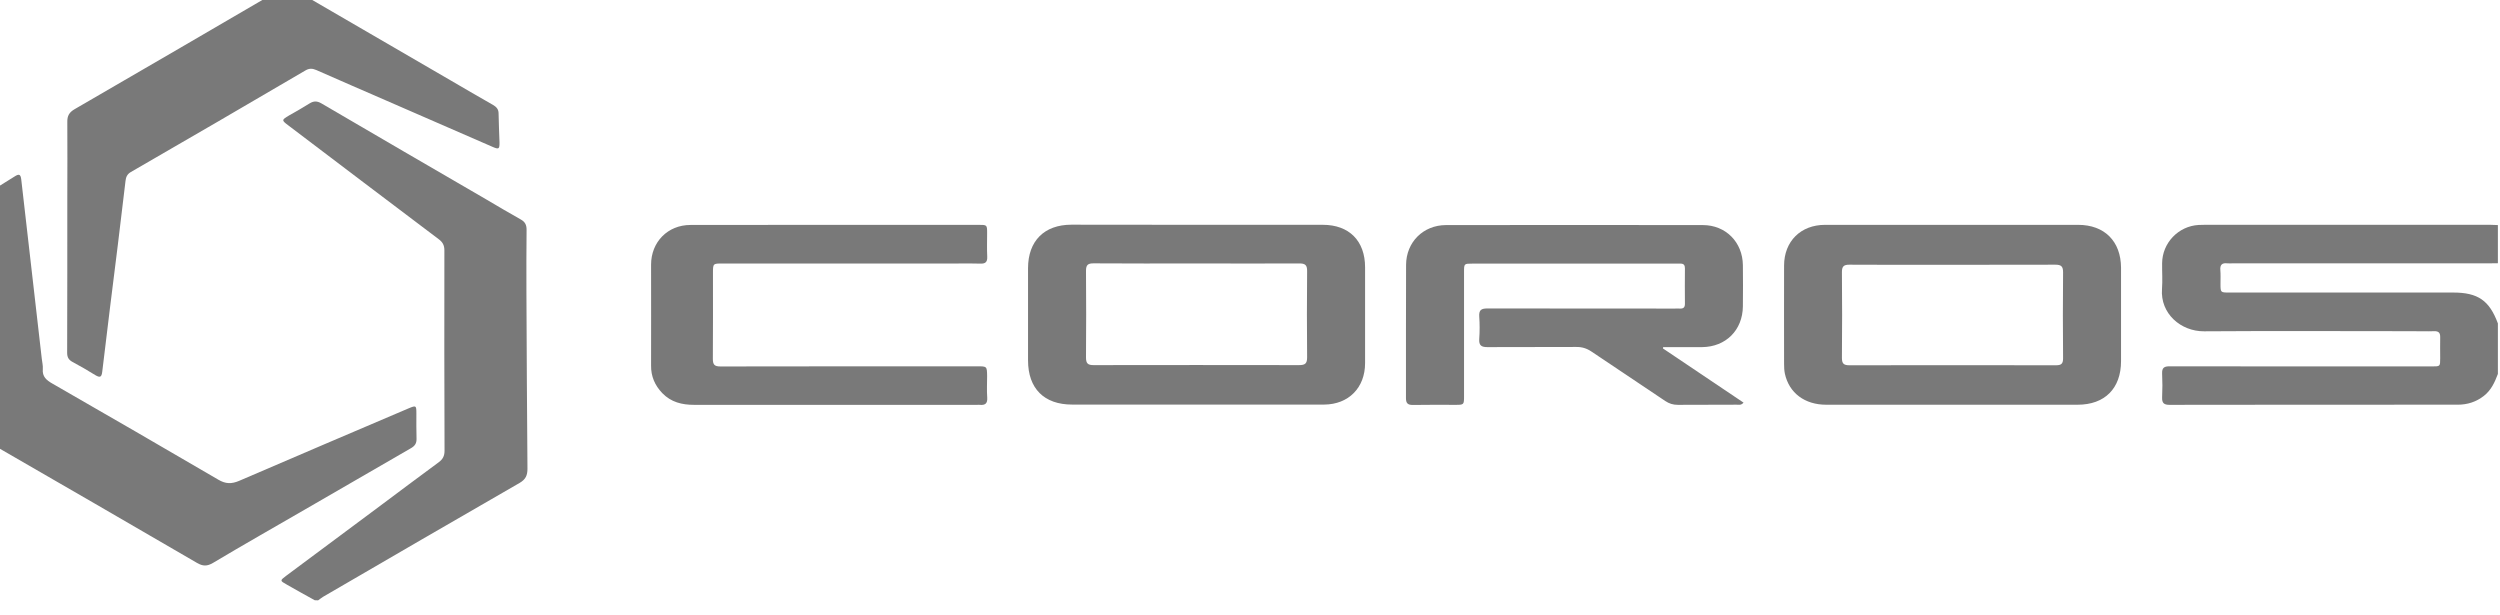 <svg width="65" height="16" viewBox="0 0 65 16" fill="none" xmlns="http://www.w3.org/2000/svg">
<g clip-path="url(#clip0_297_2277)">
<path d="M8.183 15.606C7.941 15.473 7.7 15.339 7.461 15.202C7.274 15.097 7.274 15.097 7.441 14.97C8.254 14.365 9.067 13.76 9.88 13.155C10.387 12.778 10.891 12.396 11.401 12.023C11.51 11.944 11.558 11.859 11.558 11.719C11.551 9.982 11.551 8.245 11.554 6.508C11.554 6.375 11.507 6.293 11.405 6.218C10.098 5.233 8.795 4.245 7.492 3.257C7.318 3.127 7.322 3.117 7.512 3.004C7.693 2.902 7.873 2.799 8.047 2.69C8.152 2.625 8.24 2.621 8.353 2.686C9.782 3.524 11.214 4.355 12.643 5.185C12.942 5.36 13.235 5.537 13.538 5.705C13.657 5.77 13.694 5.855 13.691 5.985C13.684 6.512 13.687 7.042 13.687 7.568C13.694 9.107 13.701 10.645 13.714 12.187C13.714 12.361 13.667 12.464 13.51 12.556C11.803 13.537 10.101 14.529 8.4 15.517C8.356 15.544 8.315 15.579 8.271 15.609C8.247 15.606 8.213 15.606 8.183 15.606Z" fill="#797979"/>
<path d="M7.516 -0.35C8.925 0.467 10.333 1.288 11.742 2.105C12.099 2.314 12.456 2.522 12.817 2.727C12.905 2.779 12.963 2.837 12.963 2.95C12.966 3.199 12.98 3.449 12.987 3.698C12.99 3.876 12.97 3.89 12.806 3.818C11.881 3.418 10.959 3.014 10.034 2.611C9.432 2.348 8.826 2.088 8.224 1.821C8.122 1.777 8.04 1.773 7.941 1.832C6.431 2.717 4.917 3.599 3.4 4.474C3.301 4.532 3.274 4.611 3.263 4.707C3.195 5.261 3.131 5.818 3.063 6.372C2.927 7.469 2.787 8.57 2.658 9.667C2.641 9.815 2.593 9.821 2.478 9.753C2.284 9.633 2.086 9.517 1.886 9.411C1.784 9.356 1.746 9.288 1.746 9.172C1.75 7.801 1.75 6.433 1.75 5.062C1.75 4.433 1.756 3.804 1.75 3.175C1.746 3.011 1.801 2.919 1.943 2.837C3.74 1.797 5.533 0.751 7.326 -0.295C7.356 -0.312 7.387 -0.336 7.417 -0.356C7.452 -0.35 7.482 -0.35 7.516 -0.35Z" fill="#797979"/>
<path d="M-0.377 5.055C-0.125 4.901 0.13 4.748 0.382 4.587C0.484 4.522 0.535 4.519 0.552 4.662C0.729 6.218 0.906 7.77 1.086 9.325C1.096 9.414 1.12 9.507 1.113 9.595C1.096 9.794 1.208 9.886 1.365 9.975C2.804 10.802 4.243 11.633 5.675 12.471C5.866 12.584 6.019 12.587 6.22 12.501C7.686 11.869 9.156 11.243 10.622 10.618C10.819 10.536 10.826 10.539 10.826 10.751C10.826 10.97 10.823 11.189 10.83 11.407C10.833 11.524 10.789 11.592 10.69 11.65C9.775 12.177 8.86 12.707 7.948 13.236C7.145 13.701 6.335 14.16 5.539 14.635C5.383 14.727 5.274 14.724 5.121 14.635C3.345 13.602 1.569 12.573 -0.21 11.548C-0.265 11.517 -0.323 11.486 -0.377 11.455C-0.377 9.319 -0.377 7.185 -0.377 5.055Z" fill="#797979"/>
<path d="M64.945 9.722C64.864 9.938 64.772 10.143 64.581 10.293C64.38 10.45 64.153 10.522 63.901 10.522C61.404 10.522 58.906 10.522 56.409 10.526C56.27 10.526 56.209 10.485 56.215 10.334C56.225 10.126 56.225 9.917 56.215 9.712C56.209 9.561 56.27 9.524 56.409 9.524C57.607 9.527 58.804 9.527 60.005 9.527C61.08 9.527 62.159 9.527 63.234 9.527C63.445 9.527 63.445 9.527 63.445 9.315C63.445 9.134 63.441 8.953 63.445 8.772C63.448 8.655 63.407 8.608 63.288 8.611C63.091 8.618 62.897 8.611 62.7 8.611C60.904 8.611 59.104 8.601 57.307 8.614C56.702 8.618 56.164 8.153 56.212 7.514C56.229 7.291 56.212 7.066 56.215 6.844C56.219 6.317 56.637 5.879 57.164 5.849C57.219 5.845 57.27 5.845 57.324 5.845C59.801 5.845 62.278 5.845 64.755 5.845C64.819 5.845 64.881 5.852 64.945 5.852C64.945 6.184 64.945 6.512 64.945 6.844C64.86 6.847 64.775 6.847 64.69 6.847C62.479 6.847 60.267 6.847 58.056 6.847C58.008 6.847 57.961 6.85 57.913 6.847C57.777 6.83 57.716 6.881 57.729 7.025C57.739 7.141 57.733 7.261 57.733 7.377C57.733 7.606 57.733 7.606 57.961 7.606C59.9 7.606 61.843 7.606 63.782 7.606C64.425 7.606 64.724 7.811 64.945 8.409C64.945 8.85 64.945 9.285 64.945 9.722Z" fill="#797979"/>
<path d="M43.236 9.059C43.934 9.527 44.631 9.996 45.332 10.468C45.271 10.543 45.206 10.522 45.152 10.522C44.642 10.526 44.135 10.522 43.624 10.526C43.502 10.526 43.4 10.495 43.298 10.427C42.658 9.996 42.019 9.572 41.379 9.141C41.253 9.056 41.127 9.018 40.977 9.021C40.209 9.025 39.44 9.021 38.671 9.025C38.514 9.025 38.45 8.98 38.46 8.816C38.474 8.621 38.474 8.423 38.46 8.225C38.45 8.057 38.518 8.02 38.671 8.02C40.294 8.023 41.916 8.023 43.539 8.023C43.587 8.023 43.635 8.02 43.682 8.023C43.771 8.027 43.808 7.989 43.808 7.9C43.805 7.592 43.805 7.281 43.808 6.974C43.808 6.895 43.778 6.854 43.696 6.854C43.658 6.854 43.621 6.854 43.584 6.854C41.818 6.854 40.052 6.854 38.286 6.854C38.065 6.854 38.065 6.854 38.065 7.073C38.065 8.15 38.065 9.227 38.065 10.3C38.065 10.522 38.062 10.526 37.844 10.526C37.473 10.526 37.102 10.522 36.732 10.529C36.602 10.529 36.555 10.485 36.555 10.351C36.558 9.196 36.551 8.04 36.558 6.885C36.562 6.293 37.004 5.856 37.592 5.852C39.821 5.849 42.046 5.849 44.274 5.852C44.87 5.852 45.308 6.297 45.315 6.895C45.319 7.25 45.319 7.609 45.315 7.965C45.308 8.584 44.873 9.018 44.257 9.025C43.92 9.028 43.58 9.025 43.243 9.025C43.24 9.032 43.24 9.045 43.236 9.059Z" fill="#797979"/>
<path d="M50.772 5.846C51.857 5.846 52.946 5.846 54.031 5.846C54.718 5.846 55.143 6.273 55.147 6.96C55.147 7.77 55.147 8.581 55.147 9.388C55.147 10.099 54.725 10.523 54.017 10.523C51.84 10.523 49.663 10.523 47.482 10.523C46.924 10.523 46.516 10.218 46.407 9.716C46.39 9.634 46.386 9.548 46.386 9.463C46.386 8.612 46.383 7.76 46.386 6.906C46.386 6.276 46.818 5.846 47.451 5.846C48.557 5.846 49.666 5.846 50.772 5.846ZM50.772 6.885C49.877 6.885 48.982 6.888 48.084 6.882C47.941 6.882 47.89 6.923 47.89 7.073C47.897 7.818 47.897 8.564 47.89 9.309C47.89 9.459 47.944 9.497 48.084 9.497C49.873 9.494 51.666 9.494 53.456 9.497C53.592 9.497 53.64 9.459 53.64 9.316C53.633 8.57 53.633 7.825 53.64 7.08C53.64 6.923 53.589 6.882 53.439 6.882C52.554 6.885 51.663 6.882 50.772 6.885Z" fill="#797979"/>
<path d="M31.117 5.845C32.209 5.845 33.301 5.845 34.394 5.845C35.077 5.845 35.492 6.262 35.492 6.949C35.492 7.78 35.492 8.611 35.492 9.442C35.492 10.081 35.064 10.515 34.428 10.519C33.499 10.522 32.573 10.519 31.645 10.519C30.389 10.519 29.134 10.519 27.875 10.519C27.147 10.519 26.729 10.102 26.729 9.37C26.729 8.57 26.729 7.773 26.729 6.973C26.729 6.266 27.15 5.842 27.858 5.842C28.943 5.845 30.032 5.845 31.117 5.845ZM31.107 6.85C30.216 6.85 29.328 6.854 28.436 6.847C28.287 6.847 28.236 6.885 28.236 7.042C28.242 7.794 28.242 8.543 28.236 9.295C28.236 9.449 28.283 9.493 28.433 9.493C30.212 9.49 31.995 9.49 33.774 9.493C33.931 9.493 33.985 9.455 33.985 9.291C33.978 8.546 33.978 7.801 33.985 7.055C33.989 6.891 33.934 6.847 33.778 6.85C32.886 6.854 31.998 6.85 31.107 6.85Z" fill="#797979"/>
<path d="M21.701 5.846C22.946 5.846 24.191 5.846 25.44 5.846C25.665 5.846 25.665 5.846 25.665 6.065C25.665 6.266 25.658 6.471 25.668 6.673C25.675 6.817 25.617 6.861 25.481 6.854C25.297 6.847 25.11 6.851 24.923 6.851C22.878 6.851 20.83 6.851 18.785 6.851C18.537 6.851 18.537 6.851 18.537 7.107C18.537 7.849 18.54 8.588 18.534 9.329C18.534 9.483 18.578 9.528 18.731 9.528C20.956 9.524 23.184 9.524 25.409 9.524C25.661 9.524 25.661 9.524 25.665 9.777C25.665 9.965 25.654 10.15 25.668 10.338C25.678 10.492 25.613 10.54 25.474 10.526C25.454 10.523 25.433 10.526 25.409 10.526C22.956 10.526 20.5 10.526 18.047 10.526C17.734 10.526 17.448 10.458 17.22 10.222C17.026 10.02 16.924 9.784 16.928 9.504C16.931 8.629 16.928 7.757 16.928 6.882C16.928 6.29 17.363 5.849 17.952 5.849C19.201 5.846 20.449 5.846 21.701 5.846Z" fill="#797979"/>
</g>
<defs>
<clipPath id="clip0_297_2277">
<rect width="65" height="16" fill="white"/>
</clipPath>
</defs>
</svg>
